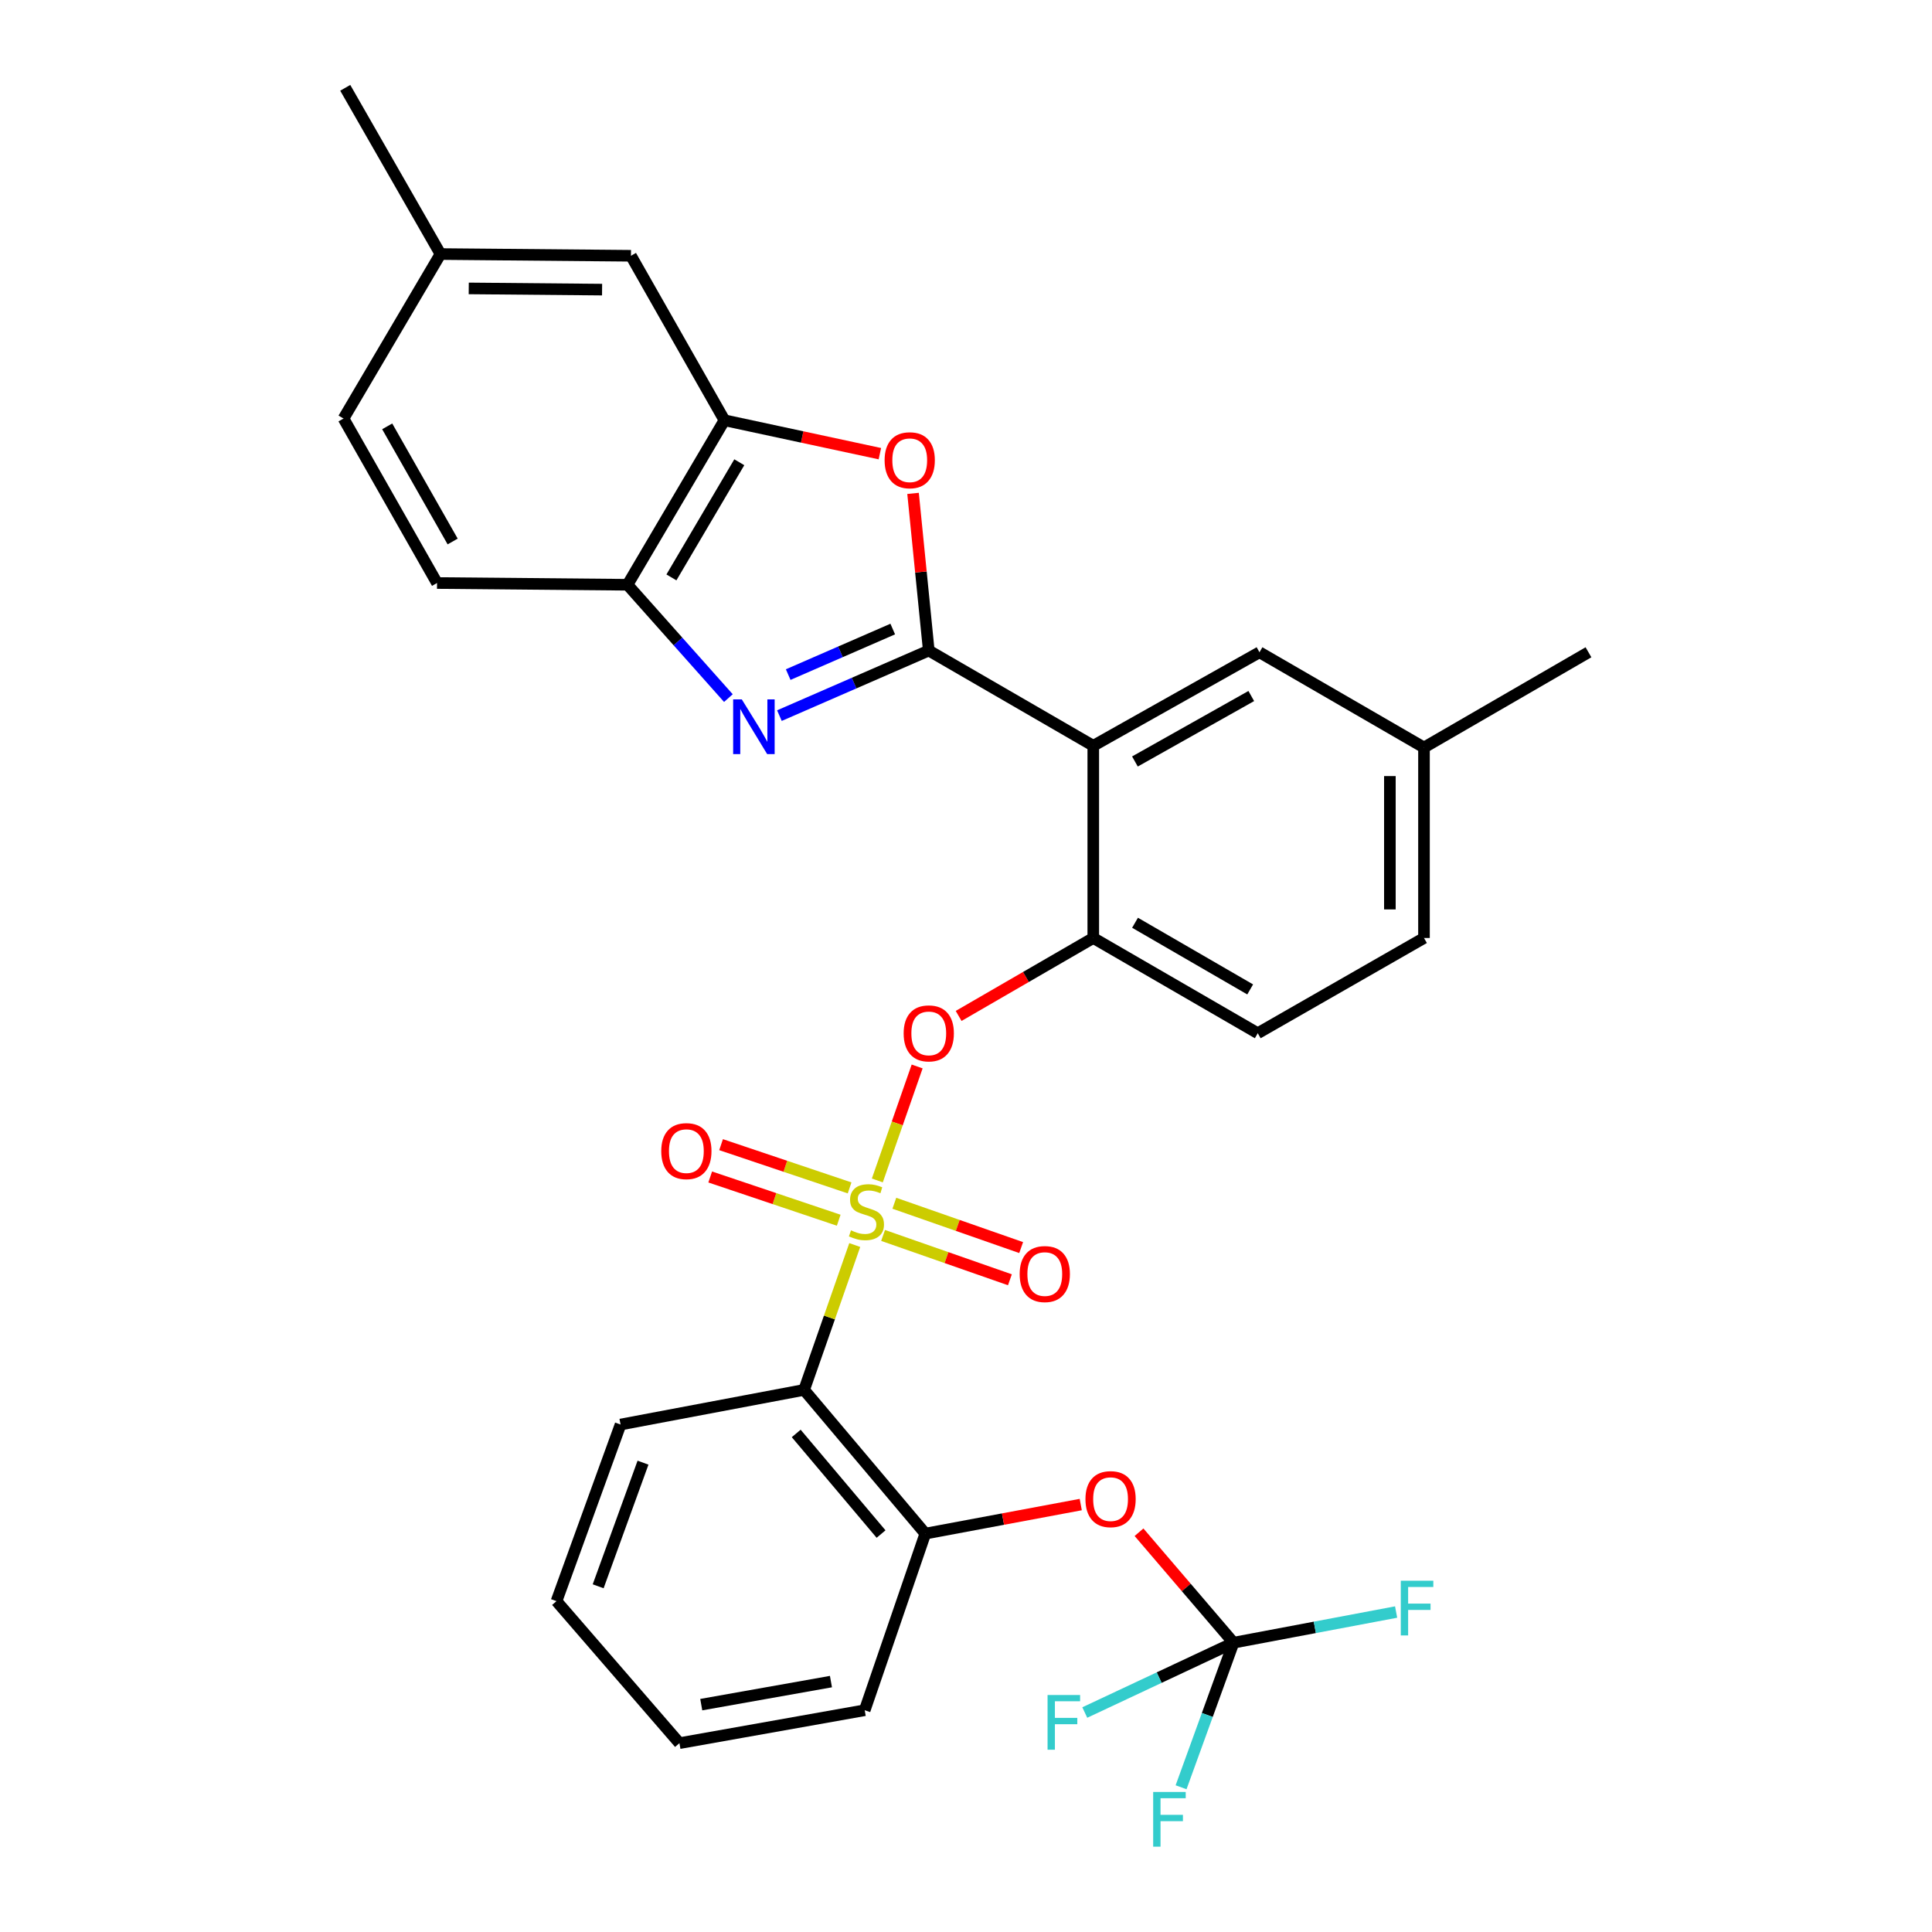 <?xml version='1.0' encoding='iso-8859-1'?>
<svg version='1.1' baseProfile='full'
              xmlns='http://www.w3.org/2000/svg'
                      xmlns:rdkit='http://www.rdkit.org/xml'
                      xmlns:xlink='http://www.w3.org/1999/xlink'
                  xml:space='preserve'
width='1000px' height='1000px' viewBox='0 0 1000 1000'>
<!-- END OF HEADER -->
<rect style='opacity:1.0;fill:#FFFFFF;stroke:none' width='1000' height='1000' x='0' y='0'> </rect>
<path class='bond-0' d='M 474.716,552 L 464.409,581.497' style='fill:none;fill-rule:evenodd;stroke:#FF0000;stroke-width:6px;stroke-linecap:butt;stroke-linejoin:miter;stroke-opacity:1' />
<path class='bond-0' d='M 464.409,581.497 L 454.101,610.994' style='fill:none;fill-rule:evenodd;stroke:#CCCC00;stroke-width:6px;stroke-linecap:butt;stroke-linejoin:miter;stroke-opacity:1' />
<path class='bond-1' d='M 496.188,525.846 L 531.032,505.674' style='fill:none;fill-rule:evenodd;stroke:#FF0000;stroke-width:6px;stroke-linecap:butt;stroke-linejoin:miter;stroke-opacity:1' />
<path class='bond-1' d='M 531.032,505.674 L 565.876,485.503' style='fill:none;fill-rule:evenodd;stroke:#000000;stroke-width:6px;stroke-linecap:butt;stroke-linejoin:miter;stroke-opacity:1' />
<path class='bond-2' d='M 416.205,719.41 L 478.943,793.799' style='fill:none;fill-rule:evenodd;stroke:#000000;stroke-width:6px;stroke-linecap:butt;stroke-linejoin:miter;stroke-opacity:1' />
<path class='bond-2' d='M 412.121,741.949 L 456.038,794.022' style='fill:none;fill-rule:evenodd;stroke:#000000;stroke-width:6px;stroke-linecap:butt;stroke-linejoin:miter;stroke-opacity:1' />
<path class='bond-3' d='M 416.205,719.41 L 321.201,737.338' style='fill:none;fill-rule:evenodd;stroke:#000000;stroke-width:6px;stroke-linecap:butt;stroke-linejoin:miter;stroke-opacity:1' />
<path class='bond-4' d='M 416.205,719.41 L 429.311,681.919' style='fill:none;fill-rule:evenodd;stroke:#000000;stroke-width:6px;stroke-linecap:butt;stroke-linejoin:miter;stroke-opacity:1' />
<path class='bond-4' d='M 429.311,681.919 L 442.416,644.427' style='fill:none;fill-rule:evenodd;stroke:#CCCC00;stroke-width:6px;stroke-linecap:butt;stroke-linejoin:miter;stroke-opacity:1' />
<path class='bond-5' d='M 457.084,639.463 L 489.906,650.936' style='fill:none;fill-rule:evenodd;stroke:#CCCC00;stroke-width:6px;stroke-linecap:butt;stroke-linejoin:miter;stroke-opacity:1' />
<path class='bond-5' d='M 489.906,650.936 L 522.727,662.409' style='fill:none;fill-rule:evenodd;stroke:#FF0000;stroke-width:6px;stroke-linecap:butt;stroke-linejoin:miter;stroke-opacity:1' />
<path class='bond-5' d='M 462.909,622.799 L 495.731,634.272' style='fill:none;fill-rule:evenodd;stroke:#CCCC00;stroke-width:6px;stroke-linecap:butt;stroke-linejoin:miter;stroke-opacity:1' />
<path class='bond-5' d='M 495.731,634.272 L 528.552,645.745' style='fill:none;fill-rule:evenodd;stroke:#FF0000;stroke-width:6px;stroke-linecap:butt;stroke-linejoin:miter;stroke-opacity:1' />
<path class='bond-6' d='M 439.748,614.854 L 406.49,603.663' style='fill:none;fill-rule:evenodd;stroke:#CCCC00;stroke-width:6px;stroke-linecap:butt;stroke-linejoin:miter;stroke-opacity:1' />
<path class='bond-6' d='M 406.49,603.663 L 373.232,592.472' style='fill:none;fill-rule:evenodd;stroke:#FF0000;stroke-width:6px;stroke-linecap:butt;stroke-linejoin:miter;stroke-opacity:1' />
<path class='bond-6' d='M 434.118,631.586 L 400.86,620.395' style='fill:none;fill-rule:evenodd;stroke:#CCCC00;stroke-width:6px;stroke-linecap:butt;stroke-linejoin:miter;stroke-opacity:1' />
<path class='bond-6' d='M 400.86,620.395 L 367.602,609.204' style='fill:none;fill-rule:evenodd;stroke:#FF0000;stroke-width:6px;stroke-linecap:butt;stroke-linejoin:miter;stroke-opacity:1' />
<path class='bond-7' d='M 478.943,793.799 L 447.57,885.214' style='fill:none;fill-rule:evenodd;stroke:#000000;stroke-width:6px;stroke-linecap:butt;stroke-linejoin:miter;stroke-opacity:1' />
<path class='bond-8' d='M 478.943,793.799 L 519.168,786.278' style='fill:none;fill-rule:evenodd;stroke:#000000;stroke-width:6px;stroke-linecap:butt;stroke-linejoin:miter;stroke-opacity:1' />
<path class='bond-8' d='M 519.168,786.278 L 559.392,778.758' style='fill:none;fill-rule:evenodd;stroke:#FF0000;stroke-width:6px;stroke-linecap:butt;stroke-linejoin:miter;stroke-opacity:1' />
<path class='bond-9' d='M 377.016,361.334 L 350.903,332.004' style='fill:none;fill-rule:evenodd;stroke:#0000FF;stroke-width:6px;stroke-linecap:butt;stroke-linejoin:miter;stroke-opacity:1' />
<path class='bond-9' d='M 350.903,332.004 L 324.791,302.673' style='fill:none;fill-rule:evenodd;stroke:#000000;stroke-width:6px;stroke-linecap:butt;stroke-linejoin:miter;stroke-opacity:1' />
<path class='bond-10' d='M 403.424,370.406 L 442.076,353.565' style='fill:none;fill-rule:evenodd;stroke:#0000FF;stroke-width:6px;stroke-linecap:butt;stroke-linejoin:miter;stroke-opacity:1' />
<path class='bond-10' d='M 442.076,353.565 L 480.728,336.725' style='fill:none;fill-rule:evenodd;stroke:#000000;stroke-width:6px;stroke-linecap:butt;stroke-linejoin:miter;stroke-opacity:1' />
<path class='bond-10' d='M 407.969,349.17 L 435.025,337.381' style='fill:none;fill-rule:evenodd;stroke:#0000FF;stroke-width:6px;stroke-linecap:butt;stroke-linejoin:miter;stroke-opacity:1' />
<path class='bond-10' d='M 435.025,337.381 L 462.082,325.593' style='fill:none;fill-rule:evenodd;stroke:#000000;stroke-width:6px;stroke-linecap:butt;stroke-linejoin:miter;stroke-opacity:1' />
<path class='bond-11' d='M 480.728,336.725 L 476.662,296.051' style='fill:none;fill-rule:evenodd;stroke:#000000;stroke-width:6px;stroke-linecap:butt;stroke-linejoin:miter;stroke-opacity:1' />
<path class='bond-11' d='M 476.662,296.051 L 472.595,255.378' style='fill:none;fill-rule:evenodd;stroke:#FF0000;stroke-width:6px;stroke-linecap:butt;stroke-linejoin:miter;stroke-opacity:1' />
<path class='bond-12' d='M 480.728,336.725 L 565.876,386.017' style='fill:none;fill-rule:evenodd;stroke:#000000;stroke-width:6px;stroke-linecap:butt;stroke-linejoin:miter;stroke-opacity:1' />
<path class='bond-13' d='M 455.42,234.819 L 415.197,226.172' style='fill:none;fill-rule:evenodd;stroke:#FF0000;stroke-width:6px;stroke-linecap:butt;stroke-linejoin:miter;stroke-opacity:1' />
<path class='bond-13' d='M 415.197,226.172 L 374.975,217.526' style='fill:none;fill-rule:evenodd;stroke:#000000;stroke-width:6px;stroke-linecap:butt;stroke-linejoin:miter;stroke-opacity:1' />
<path class='bond-14' d='M 324.791,302.673 L 374.975,217.526' style='fill:none;fill-rule:evenodd;stroke:#000000;stroke-width:6px;stroke-linecap:butt;stroke-linejoin:miter;stroke-opacity:1' />
<path class='bond-14' d='M 347.527,298.865 L 382.656,239.261' style='fill:none;fill-rule:evenodd;stroke:#000000;stroke-width:6px;stroke-linecap:butt;stroke-linejoin:miter;stroke-opacity:1' />
<path class='bond-15' d='M 324.791,302.673 L 226.207,301.771' style='fill:none;fill-rule:evenodd;stroke:#000000;stroke-width:6px;stroke-linecap:butt;stroke-linejoin:miter;stroke-opacity:1' />
<path class='bond-16' d='M 374.975,217.526 L 326.585,132.387' style='fill:none;fill-rule:evenodd;stroke:#000000;stroke-width:6px;stroke-linecap:butt;stroke-linejoin:miter;stroke-opacity:1' />
<path class='bond-17' d='M 326.585,132.387 L 227.991,131.495' style='fill:none;fill-rule:evenodd;stroke:#000000;stroke-width:6px;stroke-linecap:butt;stroke-linejoin:miter;stroke-opacity:1' />
<path class='bond-17' d='M 311.637,149.906 L 242.621,149.281' style='fill:none;fill-rule:evenodd;stroke:#000000;stroke-width:6px;stroke-linecap:butt;stroke-linejoin:miter;stroke-opacity:1' />
<path class='bond-18' d='M 227.991,131.495 L 178.699,45.455' style='fill:none;fill-rule:evenodd;stroke:#000000;stroke-width:6px;stroke-linecap:butt;stroke-linejoin:miter;stroke-opacity:1' />
<path class='bond-19' d='M 227.991,131.495 L 177.807,216.633' style='fill:none;fill-rule:evenodd;stroke:#000000;stroke-width:6px;stroke-linecap:butt;stroke-linejoin:miter;stroke-opacity:1' />
<path class='bond-20' d='M 177.807,216.633 L 226.207,301.771' style='fill:none;fill-rule:evenodd;stroke:#000000;stroke-width:6px;stroke-linecap:butt;stroke-linejoin:miter;stroke-opacity:1' />
<path class='bond-20' d='M 200.414,220.679 L 234.293,280.276' style='fill:none;fill-rule:evenodd;stroke:#000000;stroke-width:6px;stroke-linecap:butt;stroke-linejoin:miter;stroke-opacity:1' />
<path class='bond-21' d='M 737.055,386.909 L 737.055,485.503' style='fill:none;fill-rule:evenodd;stroke:#000000;stroke-width:6px;stroke-linecap:butt;stroke-linejoin:miter;stroke-opacity:1' />
<path class='bond-21' d='M 719.402,401.698 L 719.402,470.714' style='fill:none;fill-rule:evenodd;stroke:#000000;stroke-width:6px;stroke-linecap:butt;stroke-linejoin:miter;stroke-opacity:1' />
<path class='bond-22' d='M 737.055,386.909 L 651.907,337.617' style='fill:none;fill-rule:evenodd;stroke:#000000;stroke-width:6px;stroke-linecap:butt;stroke-linejoin:miter;stroke-opacity:1' />
<path class='bond-23' d='M 737.055,386.909 L 822.193,337.617' style='fill:none;fill-rule:evenodd;stroke:#000000;stroke-width:6px;stroke-linecap:butt;stroke-linejoin:miter;stroke-opacity:1' />
<path class='bond-24' d='M 737.055,485.503 L 651.014,534.795' style='fill:none;fill-rule:evenodd;stroke:#000000;stroke-width:6px;stroke-linecap:butt;stroke-linejoin:miter;stroke-opacity:1' />
<path class='bond-25' d='M 651.014,534.795 L 565.876,485.503' style='fill:none;fill-rule:evenodd;stroke:#000000;stroke-width:6px;stroke-linecap:butt;stroke-linejoin:miter;stroke-opacity:1' />
<path class='bond-25' d='M 647.089,512.124 L 587.492,477.619' style='fill:none;fill-rule:evenodd;stroke:#000000;stroke-width:6px;stroke-linecap:butt;stroke-linejoin:miter;stroke-opacity:1' />
<path class='bond-26' d='M 565.876,485.503 L 565.876,386.017' style='fill:none;fill-rule:evenodd;stroke:#000000;stroke-width:6px;stroke-linecap:butt;stroke-linejoin:miter;stroke-opacity:1' />
<path class='bond-27' d='M 565.876,386.017 L 651.907,337.617' style='fill:none;fill-rule:evenodd;stroke:#000000;stroke-width:6px;stroke-linecap:butt;stroke-linejoin:miter;stroke-opacity:1' />
<path class='bond-27' d='M 587.437,394.143 L 647.658,360.263' style='fill:none;fill-rule:evenodd;stroke:#000000;stroke-width:6px;stroke-linecap:butt;stroke-linejoin:miter;stroke-opacity:1' />
<path class='bond-28' d='M 321.201,737.338 L 288.042,828.753' style='fill:none;fill-rule:evenodd;stroke:#000000;stroke-width:6px;stroke-linecap:butt;stroke-linejoin:miter;stroke-opacity:1' />
<path class='bond-28' d='M 332.823,757.07 L 309.611,821.06' style='fill:none;fill-rule:evenodd;stroke:#000000;stroke-width:6px;stroke-linecap:butt;stroke-linejoin:miter;stroke-opacity:1' />
<path class='bond-29' d='M 351.673,902.259 L 288.042,828.753' style='fill:none;fill-rule:evenodd;stroke:#000000;stroke-width:6px;stroke-linecap:butt;stroke-linejoin:miter;stroke-opacity:1' />
<path class='bond-30' d='M 351.673,902.259 L 447.57,885.214' style='fill:none;fill-rule:evenodd;stroke:#000000;stroke-width:6px;stroke-linecap:butt;stroke-linejoin:miter;stroke-opacity:1' />
<path class='bond-30' d='M 362.968,882.322 L 430.096,870.39' style='fill:none;fill-rule:evenodd;stroke:#000000;stroke-width:6px;stroke-linecap:butt;stroke-linejoin:miter;stroke-opacity:1' />
<path class='bond-31' d='M 589.552,793.079 L 614.011,821.67' style='fill:none;fill-rule:evenodd;stroke:#FF0000;stroke-width:6px;stroke-linecap:butt;stroke-linejoin:miter;stroke-opacity:1' />
<path class='bond-31' d='M 614.011,821.67 L 638.471,850.26' style='fill:none;fill-rule:evenodd;stroke:#000000;stroke-width:6px;stroke-linecap:butt;stroke-linejoin:miter;stroke-opacity:1' />
<path class='bond-32' d='M 638.471,850.26 L 624.896,887.672' style='fill:none;fill-rule:evenodd;stroke:#000000;stroke-width:6px;stroke-linecap:butt;stroke-linejoin:miter;stroke-opacity:1' />
<path class='bond-32' d='M 624.896,887.672 L 611.322,925.084' style='fill:none;fill-rule:evenodd;stroke:#33CCCC;stroke-width:6px;stroke-linecap:butt;stroke-linejoin:miter;stroke-opacity:1' />
<path class='bond-33' d='M 638.471,850.26 L 680.55,842.323' style='fill:none;fill-rule:evenodd;stroke:#000000;stroke-width:6px;stroke-linecap:butt;stroke-linejoin:miter;stroke-opacity:1' />
<path class='bond-33' d='M 680.55,842.323 L 722.629,834.386' style='fill:none;fill-rule:evenodd;stroke:#33CCCC;stroke-width:6px;stroke-linecap:butt;stroke-linejoin:miter;stroke-opacity:1' />
<path class='bond-34' d='M 638.471,850.26 L 599.976,868.33' style='fill:none;fill-rule:evenodd;stroke:#000000;stroke-width:6px;stroke-linecap:butt;stroke-linejoin:miter;stroke-opacity:1' />
<path class='bond-34' d='M 599.976,868.33 L 561.481,886.4' style='fill:none;fill-rule:evenodd;stroke:#33CCCC;stroke-width:6px;stroke-linecap:butt;stroke-linejoin:miter;stroke-opacity:1' />
<path  class='atom-0' d='M 467.728 534.875
Q 467.728 528.075, 471.088 524.275
Q 474.448 520.475, 480.728 520.475
Q 487.008 520.475, 490.368 524.275
Q 493.728 528.075, 493.728 534.875
Q 493.728 541.755, 490.328 545.675
Q 486.928 549.555, 480.728 549.555
Q 474.488 549.555, 471.088 545.675
Q 467.728 541.795, 467.728 534.875
M 480.728 546.355
Q 485.048 546.355, 487.368 543.475
Q 489.728 540.555, 489.728 534.875
Q 489.728 529.315, 487.368 526.515
Q 485.048 523.675, 480.728 523.675
Q 476.408 523.675, 474.048 526.475
Q 471.728 529.275, 471.728 534.875
Q 471.728 540.595, 474.048 543.475
Q 476.408 546.355, 480.728 546.355
' fill='#FF0000'/>
<path  class='atom-2' d='M 440.472 636.823
Q 440.792 636.943, 442.112 637.503
Q 443.432 638.063, 444.872 638.423
Q 446.352 638.743, 447.792 638.743
Q 450.472 638.743, 452.032 637.463
Q 453.592 636.143, 453.592 633.863
Q 453.592 632.303, 452.792 631.343
Q 452.032 630.383, 450.832 629.863
Q 449.632 629.343, 447.632 628.743
Q 445.112 627.983, 443.592 627.263
Q 442.112 626.543, 441.032 625.023
Q 439.992 623.503, 439.992 620.943
Q 439.992 617.383, 442.392 615.183
Q 444.832 612.983, 449.632 612.983
Q 452.912 612.983, 456.632 614.543
L 455.712 617.623
Q 452.312 616.223, 449.752 616.223
Q 446.992 616.223, 445.472 617.383
Q 443.952 618.503, 443.992 620.463
Q 443.992 621.983, 444.752 622.903
Q 445.552 623.823, 446.672 624.343
Q 447.832 624.863, 449.752 625.463
Q 452.312 626.263, 453.832 627.063
Q 455.352 627.863, 456.432 629.503
Q 457.552 631.103, 457.552 633.863
Q 457.552 637.783, 454.912 639.903
Q 452.312 641.983, 447.952 641.983
Q 445.432 641.983, 443.512 641.423
Q 441.632 640.903, 439.392 639.983
L 440.472 636.823
' fill='#CCCC00'/>
<path  class='atom-3' d='M 527.779 659.449
Q 527.779 652.649, 531.139 648.849
Q 534.499 645.049, 540.779 645.049
Q 547.059 645.049, 550.419 648.849
Q 553.779 652.649, 553.779 659.449
Q 553.779 666.329, 550.379 670.249
Q 546.979 674.129, 540.779 674.129
Q 534.539 674.129, 531.139 670.249
Q 527.779 666.369, 527.779 659.449
M 540.779 670.929
Q 545.099 670.929, 547.419 668.049
Q 549.779 665.129, 549.779 659.449
Q 549.779 653.889, 547.419 651.089
Q 545.099 648.249, 540.779 648.249
Q 536.459 648.249, 534.099 651.049
Q 531.779 653.849, 531.779 659.449
Q 531.779 665.169, 534.099 668.049
Q 536.459 670.929, 540.779 670.929
' fill='#FF0000'/>
<path  class='atom-4' d='M 342.262 595.819
Q 342.262 589.019, 345.622 585.219
Q 348.982 581.419, 355.262 581.419
Q 361.542 581.419, 364.902 585.219
Q 368.262 589.019, 368.262 595.819
Q 368.262 602.699, 364.862 606.619
Q 361.462 610.499, 355.262 610.499
Q 349.022 610.499, 345.622 606.619
Q 342.262 602.739, 342.262 595.819
M 355.262 607.299
Q 359.582 607.299, 361.902 604.419
Q 364.262 601.499, 364.262 595.819
Q 364.262 590.259, 361.902 587.459
Q 359.582 584.619, 355.262 584.619
Q 350.942 584.619, 348.582 587.419
Q 346.262 590.219, 346.262 595.819
Q 346.262 601.539, 348.582 604.419
Q 350.942 607.299, 355.262 607.299
' fill='#FF0000'/>
<path  class='atom-6' d='M 383.956 362
L 393.236 377
Q 394.156 378.48, 395.636 381.16
Q 397.116 383.84, 397.196 384
L 397.196 362
L 400.956 362
L 400.956 390.32
L 397.076 390.32
L 387.116 373.92
Q 385.956 372, 384.716 369.8
Q 383.516 367.6, 383.156 366.92
L 383.156 390.32
L 379.476 390.32
L 379.476 362
L 383.956 362
' fill='#0000FF'/>
<path  class='atom-8' d='M 457.872 238.221
Q 457.872 231.421, 461.232 227.621
Q 464.592 223.821, 470.872 223.821
Q 477.152 223.821, 480.512 227.621
Q 483.872 231.421, 483.872 238.221
Q 483.872 245.101, 480.472 249.021
Q 477.072 252.901, 470.872 252.901
Q 464.632 252.901, 461.232 249.021
Q 457.872 245.141, 457.872 238.221
M 470.872 249.701
Q 475.192 249.701, 477.512 246.821
Q 479.872 243.901, 479.872 238.221
Q 479.872 232.661, 477.512 229.861
Q 475.192 227.021, 470.872 227.021
Q 466.552 227.021, 464.192 229.821
Q 461.872 232.621, 461.872 238.221
Q 461.872 243.941, 464.192 246.821
Q 466.552 249.701, 470.872 249.701
' fill='#FF0000'/>
<path  class='atom-27' d='M 561.831 775.951
Q 561.831 769.151, 565.191 765.351
Q 568.551 761.551, 574.831 761.551
Q 581.111 761.551, 584.471 765.351
Q 587.831 769.151, 587.831 775.951
Q 587.831 782.831, 584.431 786.751
Q 581.031 790.631, 574.831 790.631
Q 568.591 790.631, 565.191 786.751
Q 561.831 782.871, 561.831 775.951
M 574.831 787.431
Q 579.151 787.431, 581.471 784.551
Q 583.831 781.631, 583.831 775.951
Q 583.831 770.391, 581.471 767.591
Q 579.151 764.751, 574.831 764.751
Q 570.511 764.751, 568.151 767.551
Q 565.831 770.351, 565.831 775.951
Q 565.831 781.671, 568.151 784.551
Q 570.511 787.431, 574.831 787.431
' fill='#FF0000'/>
<path  class='atom-29' d='M 596.882 927.515
L 613.722 927.515
L 613.722 930.755
L 600.682 930.755
L 600.682 939.355
L 612.282 939.355
L 612.282 942.635
L 600.682 942.635
L 600.682 955.835
L 596.882 955.835
L 596.882 927.515
' fill='#33CCCC'/>
<path  class='atom-30' d='M 725.045 818.182
L 741.885 818.182
L 741.885 821.422
L 728.845 821.422
L 728.845 830.022
L 740.445 830.022
L 740.445 833.302
L 728.845 833.302
L 728.845 846.502
L 725.045 846.502
L 725.045 818.182
' fill='#33CCCC'/>
<path  class='atom-31' d='M 542.216 877.331
L 559.056 877.331
L 559.056 880.571
L 546.016 880.571
L 546.016 889.171
L 557.616 889.171
L 557.616 892.451
L 546.016 892.451
L 546.016 905.651
L 542.216 905.651
L 542.216 877.331
' fill='#33CCCC'/>
</svg>
